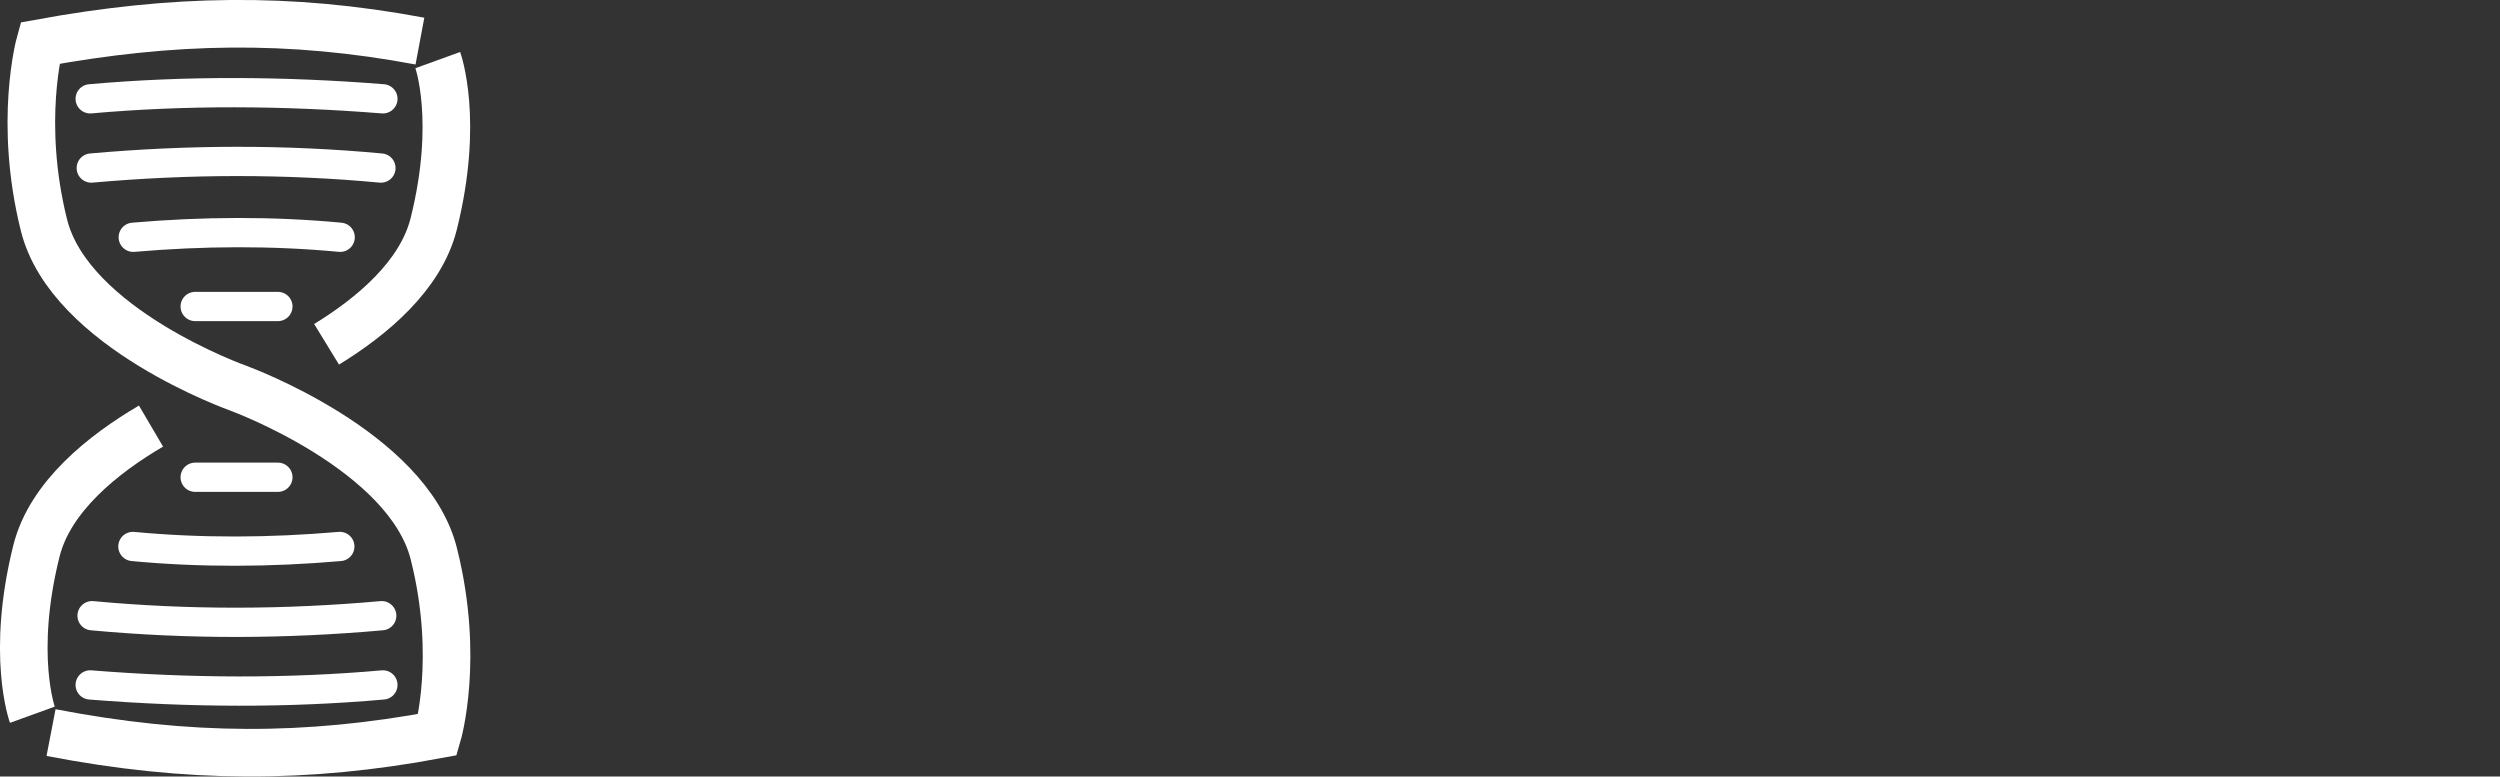 <?xml version="1.0" encoding="utf-8"?>
<svg xmlns="http://www.w3.org/2000/svg" fill="none" height="100%" overflow="visible" preserveAspectRatio="none" style="display: block;" viewBox="0 0 132 41" width="100%">
<rect x="0" y="0" width="132" height="41" fill="#333333" stroke="none"/>
<g clip-path="url(#clip0_0_915)" id="THE LONG GAME 2.WHT 1">
<g id="Group">
<g id="Group_2">
<path d="M4.762 5.218C9.777 4.772 14.934 4.797 20.217 5.218" id="Vector" stroke="white" stroke-linecap="round" stroke-width="1.545"/>
<path d="M4.819 8.873C9.933 8.416 15.03 8.399 20.113 8.873" id="Vector_2" stroke="white" stroke-linecap="round" stroke-width="1.545"/>
<path d="M7.035 12.528C10.758 12.207 14.406 12.193 17.961 12.528" id="Vector_3" stroke="white" stroke-linecap="round" stroke-width="1.545"/>
<path d="M10.305 16.183H14.673" id="Vector_4" stroke="white" stroke-linecap="round" stroke-width="1.545"/>
</g>
<path d="M7.973 22.497C5.468 23.968 2.645 26.206 1.924 29.09C0.557 34.557 1.709 37.738 1.709 37.738" id="Vector_5" stroke="white" stroke-width="2.513"/>
<path d="M17.243 18.178C19.645 16.708 22.215 14.555 22.9 11.821C24.267 6.353 23.114 3.173 23.114 3.173" id="Vector_6" stroke="white" stroke-width="2.513"/>
<path d="M2.695 38.68C9.947 40.079 16.183 40.079 23.107 38.787C23.107 38.787 24.285 34.758 22.918 29.289L22.907 29.243C21.54 23.775 12.624 20.513 12.624 20.513L12.61 20.506C12.61 20.506 3.691 17.361 2.323 11.893C0.956 6.425 2.109 2.277 2.109 2.277C9.13 0.996 15.248 0.871 22.172 2.17" id="Vector_7" stroke="white" stroke-width="2.513"/>
<g id="Group_3">
<path d="M20.217 36.164C15.202 36.61 10.045 36.585 4.762 36.164" id="Vector_8" stroke="white" stroke-linecap="round" stroke-width="1.545"/>
<path d="M20.156 32.509C15.041 32.966 9.944 32.984 4.861 32.509" id="Vector_9" stroke="white" stroke-linecap="round" stroke-width="1.545"/>
<path d="M17.942 28.854C14.22 29.175 10.572 29.189 7.017 28.854" id="Vector_10" stroke="white" stroke-linecap="round" stroke-width="1.545"/>
<path d="M14.673 25.199H10.305" id="Vector_11" stroke="white" stroke-linecap="round" stroke-width="1.545"/>
</g>
</g>
</g>
<defs>
<clipPath id="clip0_0_915">
<rect fill="white" height="41" width="131.22"/>
</clipPath>
</defs>
</svg>